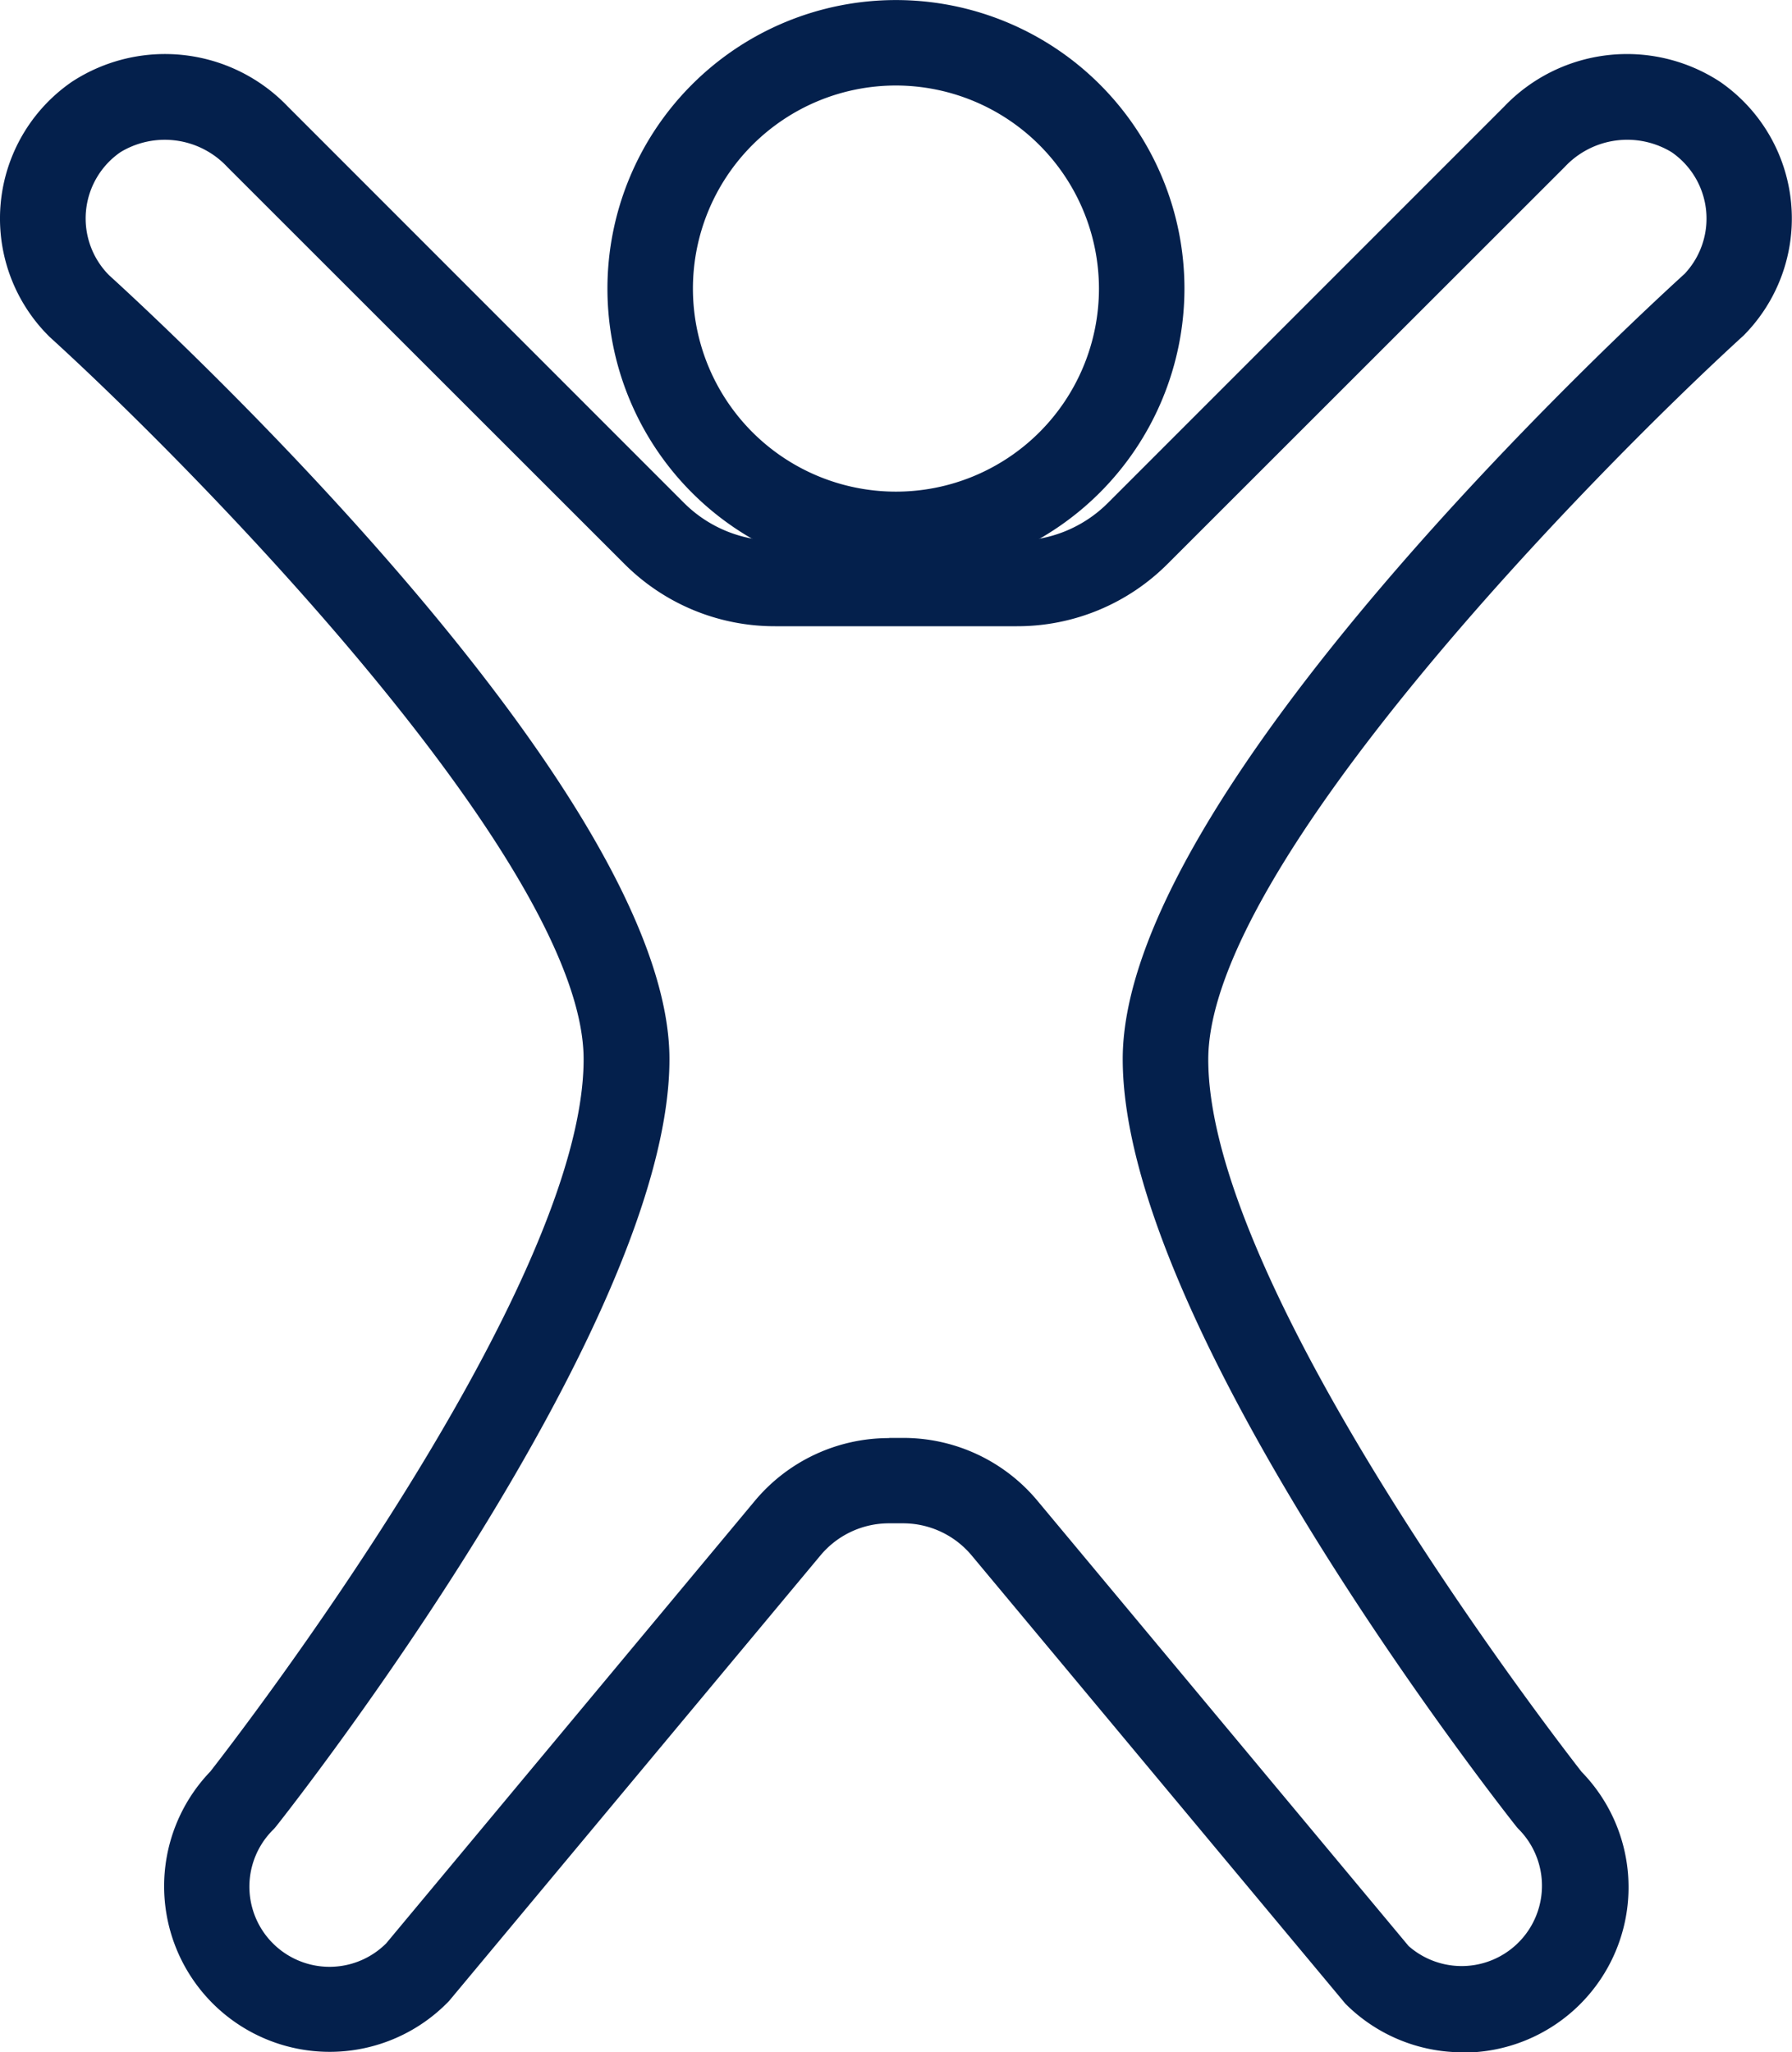 <?xml version="1.0" encoding="utf-8"?>
<svg xmlns="http://www.w3.org/2000/svg" xmlns:xlink="http://www.w3.org/1999/xlink" width="31.442" height="36" viewBox="0 0 31.442 36">
  <defs>
    <clipPath id="clip-path">
      <rect id="Rectangle_172" data-name="Rectangle 172" width="31.442" height="36" fill="#04204c"/>
    </clipPath>
  </defs>
  <g id="Groupe_221" data-name="Groupe 221" transform="translate(0 0)">
    <g id="Groupe_220" data-name="Groupe 220" transform="translate(0 0)" clip-path="url(#clip-path)">
      <path id="Tracé_173" data-name="Tracé 173" d="M19.273,10.125a5.062,5.062,0,1,1,5.062-5.062,5.068,5.068,0,0,1-5.062,5.062m0-8.625a3.562,3.562,0,1,0,3.562,3.562A3.567,3.567,0,0,0,19.273,1.5" transform="translate(-3.553 0)" fill="#04204c"/>
      <path id="Tracé_174" data-name="Tracé 174" d="M25.662,36.315a2.9,2.9,0,0,1-2.054-.85L17.049,27.6a1.569,1.569,0,0,0-1.207-.564H15.6a1.565,1.565,0,0,0-1.206.565L7.879,35.415A2.9,2.9,0,1,1,3.69,31.39c.436-.558,6.55-8.461,6.55-12.495,0-3.4-6.761-10.3-9.367-12.668A2.911,2.911,0,0,1,1.261,1.75a2.983,2.983,0,0,1,3.79.435l6.957,6.958A2.266,2.266,0,0,0,13.6,9.8h4.243a2.265,2.265,0,0,0,1.591-.658L26.39,2.186a2.982,2.982,0,0,1,3.79-.436A2.912,2.912,0,0,1,30.593,6.2C27.962,8.6,21.2,15.5,21.2,18.9c0,4.033,6.115,11.937,6.55,12.495a2.9,2.9,0,0,1-2.089,4.925M15.6,25.538h.243a3.063,3.063,0,0,1,2.358,1.1l6.514,7.813a1.409,1.409,0,0,0,1.942-2.039.6.6,0,0,1-.058-.065c-.282-.356-6.9-8.776-6.9-13.455S28.549,6.037,29.558,5.118a1.414,1.414,0,0,0-.229-2.134,1.5,1.5,0,0,0-1.877.262L20.493,10.2a3.724,3.724,0,0,1-2.651,1.1H13.6a3.724,3.724,0,0,1-2.651-1.1L3.99,3.246a1.5,1.5,0,0,0-1.876-.262,1.412,1.412,0,0,0-.2,2.159c.984.894,9.832,9.082,9.832,13.752s-6.616,13.1-6.9,13.455a.6.6,0,0,1-.058.065,1.406,1.406,0,0,0,1.988,1.989l6.469-7.763a3.063,3.063,0,0,1,2.358-1.1" transform="translate(0 -0.315)" fill="#04204c"/>
    </g>
  </g>
</svg>
